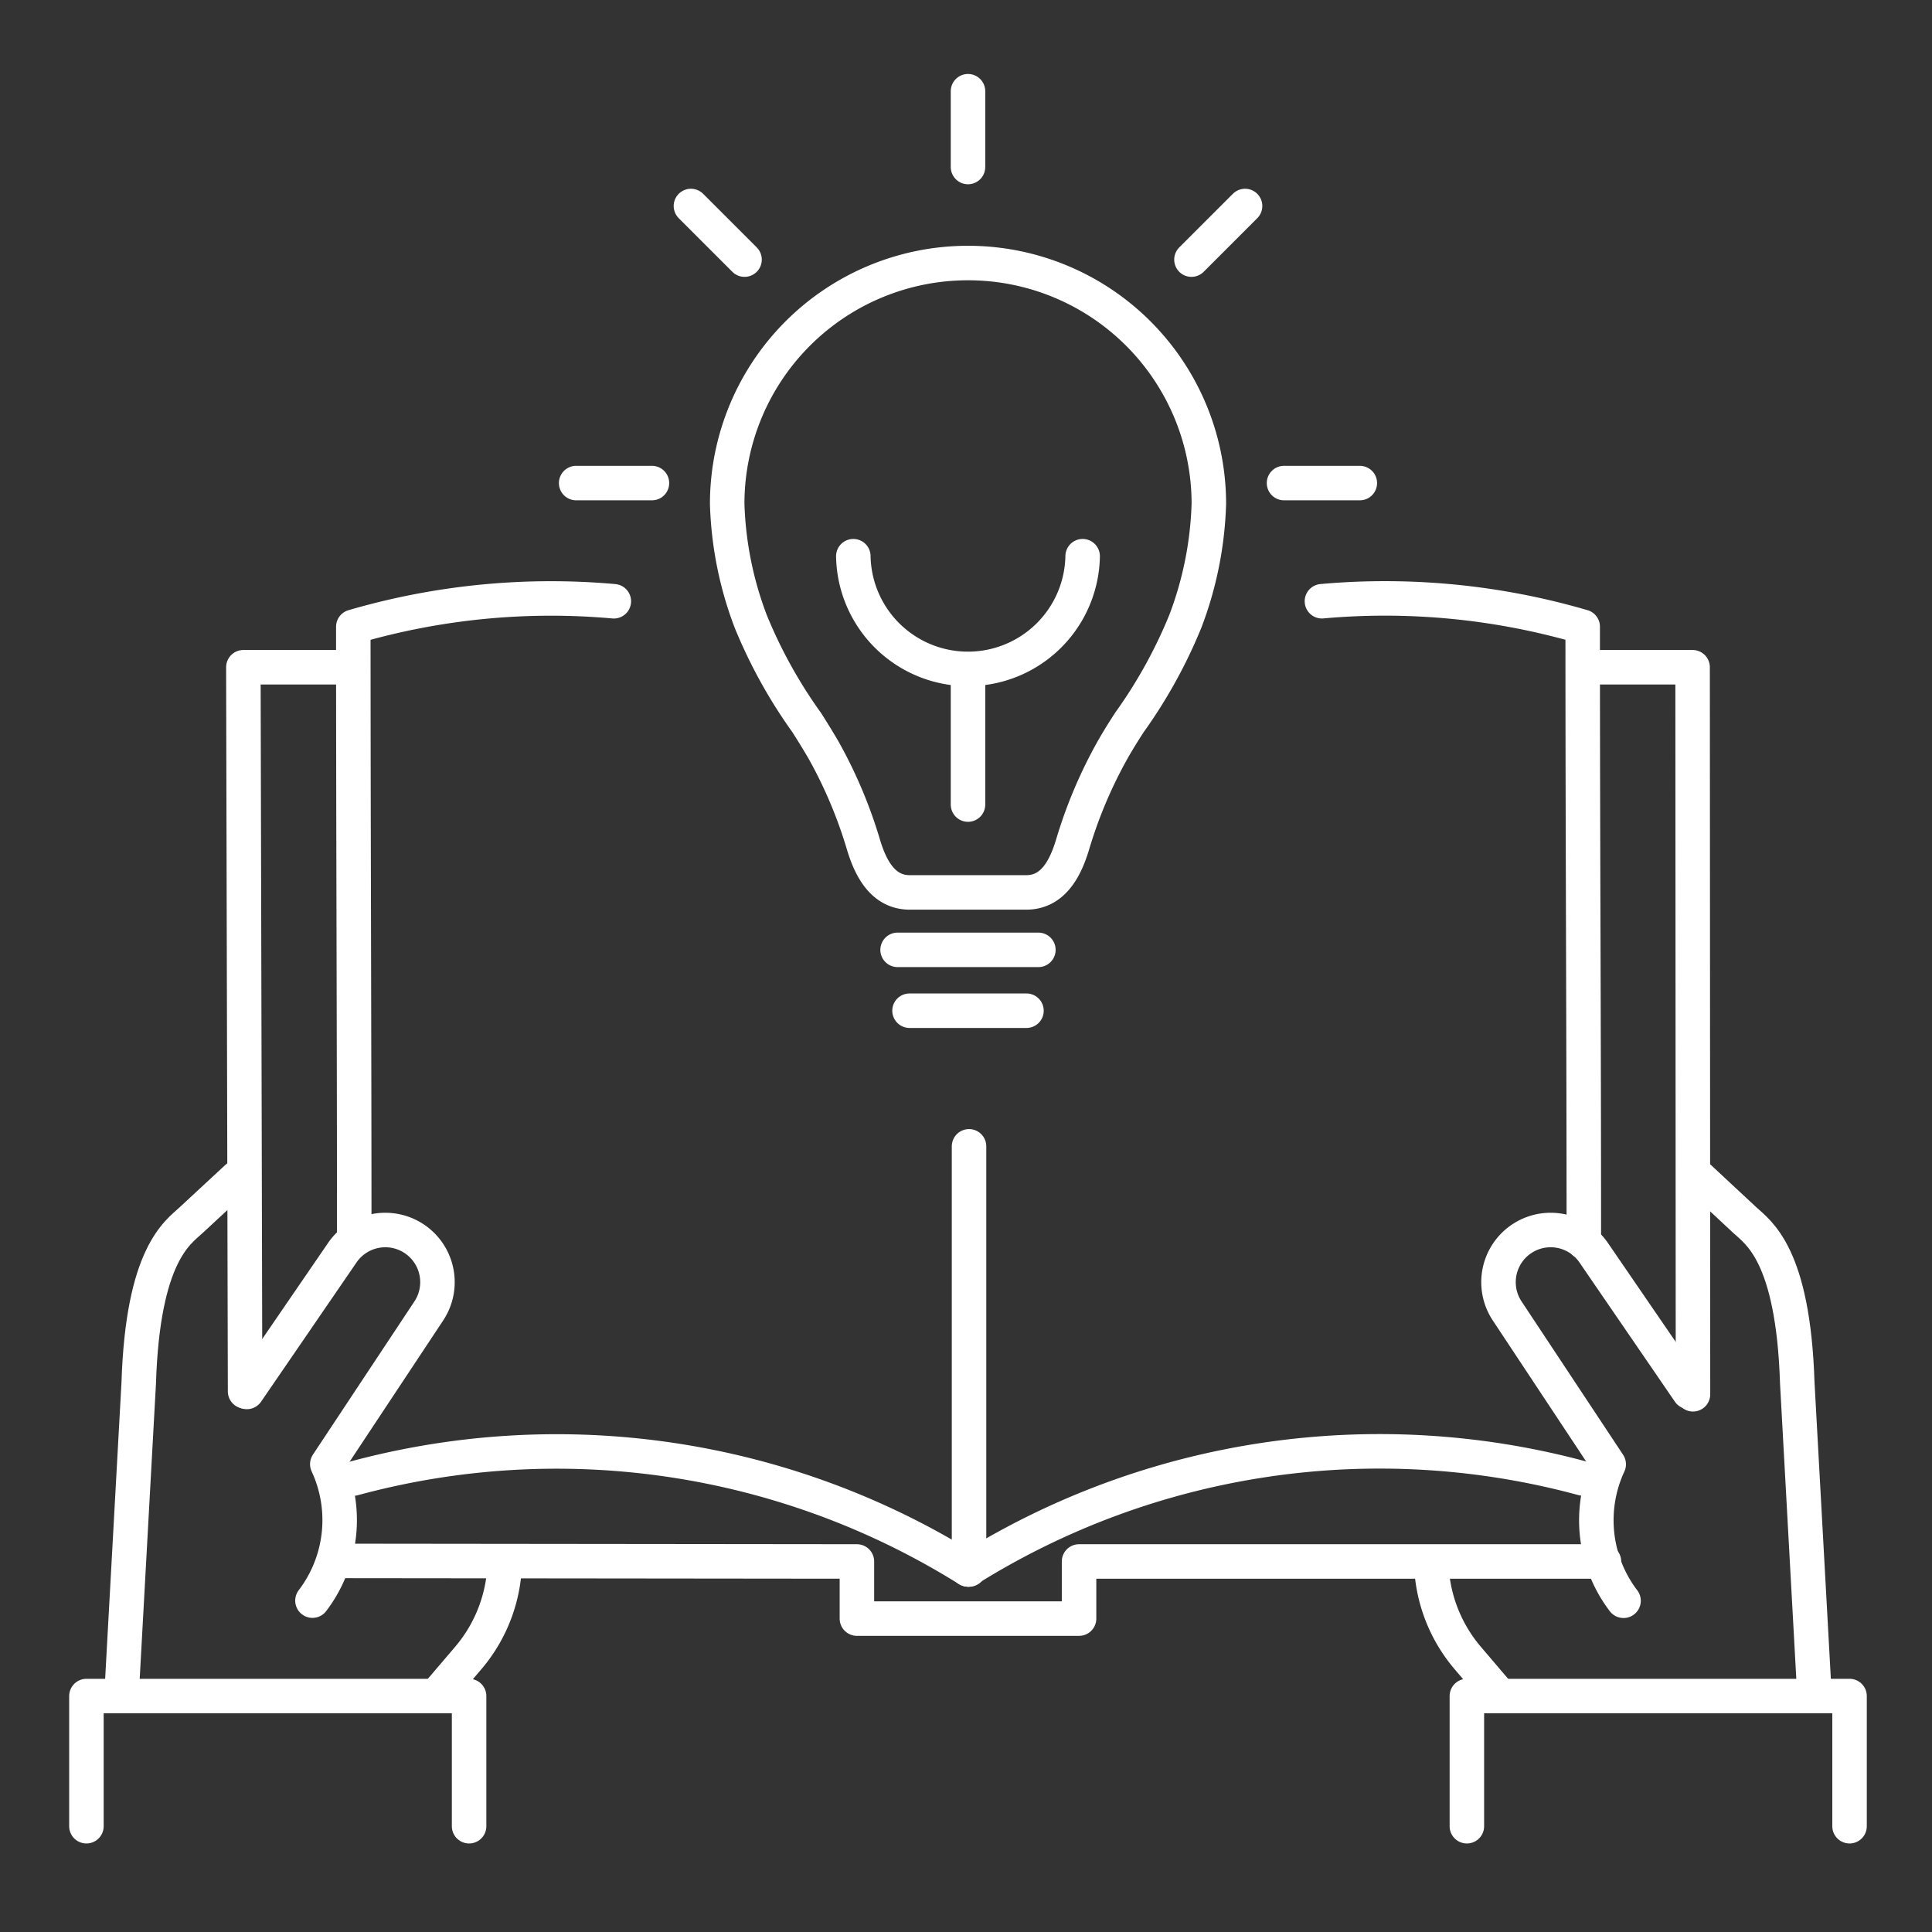 <svg xmlns="http://www.w3.org/2000/svg" xmlns:xlink="http://www.w3.org/1999/xlink" width="56" height="56" viewBox="0 0 56 56">
  <rect x="0" y="0" width="56" height="56" fill="#333333" stroke="none"/>
  <defs>
    <clipPath id="clip-path">
      <rect id="長方形_67623" data-name="長方形 67623" width="52.115" height="51.3" fill="none"/>
    </clipPath>
  </defs>
  <g id="グループ_71016" data-name="グループ 71016" transform="translate(-620 -1571)">
    <rect id="長方形_67627" data-name="長方形 67627" width="56" height="56" transform="translate(620 1571)" fill="none"/>
    <g id="グループ_71011" data-name="グループ 71011" transform="translate(570.293 1472.448)">
      <g id="グループ_71010" data-name="グループ 71010" transform="translate(51.707 100.691)" clip-path="url(#clip-path)">
        <path id="パス_57176" data-name="パス 57176" d="M73.456,154.093c0-5.719-.027-12.032-.027-17.751a20.422,20.422,0,0,1,7.551-.739" transform="translate(-65.188 -120.314)" fill="none" stroke="#fff" stroke-linecap="round" stroke-linejoin="round" stroke-width="1"/>
        <path id="パス_57177" data-name="パス 57177" d="M91.246,358.933A22.5,22.5,0,0,0,73.429,356.3" transform="translate(-65.188 -315.582)" fill="none" stroke="#fff" stroke-linecap="round" stroke-linejoin="round" stroke-width="1"/>
        <path id="パス_57178" data-name="パス 57178" d="M331.18,154.176c0-6.458-.033-11.376-.033-17.835a20.425,20.425,0,0,0-7.558-.739" transform="translate(-287.272 -120.314)" fill="none" stroke="#fff" stroke-linecap="round" stroke-linejoin="round" stroke-width="1"/>
        <path id="パス_57179" data-name="パス 57179" d="M232.178,358.933a22.5,22.5,0,0,1,17.817-2.638" transform="translate(-206.12 -315.582)" fill="none" stroke="#fff" stroke-linecap="round" stroke-linejoin="round" stroke-width="1"/>
        <path id="パス_57180" data-name="パス 57180" d="M45.082,174.258l-.05-20.991H48.2" transform="translate(-39.978 -136.066)" fill="none" stroke="#fff" stroke-linecap="round" stroke-linejoin="round" stroke-width="1"/>
        <path id="パス_57181" data-name="パス 57181" d="M105.283,384.091H90.069v1.656H83.63v-1.656l-15.153-.016" transform="translate(-60.792 -340.97)" fill="none" stroke="#fff" stroke-linecap="round" stroke-linejoin="round" stroke-width="1"/>
        <path id="パス_57182" data-name="パス 57182" d="M392.176,153.267h3.047l.011,21.074" transform="translate(-348.162 -136.066)" fill="none" stroke="#fff" stroke-linecap="round" stroke-linejoin="round" stroke-width="1"/>
        <path id="パス_57183" data-name="パス 57183" d="M353.951,391.393l-.852-1a4.435,4.435,0,0,1-1.039-2.386" transform="translate(-312.548 -344.465)" fill="none" stroke="#fff" stroke-linecap="round" stroke-linejoin="round" stroke-width="1"/>
        <path id="パス_57184" data-name="パス 57184" d="M424.341,300.128l-.5-9.073c-.118-3.732-1.132-4.361-1.522-4.724l-1.319-1.228" transform="translate(-373.746 -253.106)" fill="none" stroke="#fff" stroke-linecap="round" stroke-linejoin="round" stroke-width="1"/>
        <path id="パス_57185" data-name="パス 57185" d="M372.118,422.746v-3.773H361.026v3.773" transform="translate(-320.508 -371.951)" fill="none" stroke="#fff" stroke-linecap="round" stroke-linejoin="round" stroke-width="1"/>
        <path id="パス_57186" data-name="パス 57186" d="M374.719,303.307l-2.753-4.016a1.511,1.511,0,0,0-2.521,1.668l2.943,4.445a3.85,3.85,0,0,0,.43,3.956" transform="translate(-327.759 -265.1)" fill="none" stroke="#fff" stroke-linecap="round" stroke-linejoin="round" stroke-width="1"/>
        <path id="パス_57187" data-name="パス 57187" d="M95.446,391.393l.853-1a4.436,4.436,0,0,0,1.039-2.386" transform="translate(-84.734 -344.465)" fill="none" stroke="#fff" stroke-linecap="round" stroke-linejoin="round" stroke-width="1"/>
        <path id="パス_57188" data-name="パス 57188" d="M13.55,300.128l.5-9.073c.118-3.732,1.132-4.361,1.522-4.724L16.9,285.1" transform="translate(-12.029 -253.106)" fill="none" stroke="#fff" stroke-linecap="round" stroke-linejoin="round" stroke-width="1"/>
        <path id="パス_57189" data-name="パス 57189" d="M4.5,422.746v-3.773H15.592v3.773" transform="translate(-3.995 -371.951)" fill="none" stroke="#fff" stroke-linecap="round" stroke-linejoin="round" stroke-width="1"/>
        <path id="パス_57190" data-name="パス 57190" d="M45.931,303.307l2.753-4.016a1.511,1.511,0,0,1,2.521,1.668L48.263,305.4a3.85,3.85,0,0,1-.43,3.956" transform="translate(-40.776 -265.1)" fill="none" stroke="#fff" stroke-linecap="round" stroke-linejoin="round" stroke-width="1"/>
        <line id="線_1747" data-name="線 1747" y2="12.267" transform="translate(26.088 31.088)" fill="none" stroke="#fff" stroke-linecap="round" stroke-linejoin="round" stroke-width="1"/>
        <path id="パス_57191" data-name="パス 57191" d="M176.965,48.874a6.98,6.98,0,0,0-6.98,6.98,10.414,10.414,0,0,0,.685,3.414,14.292,14.292,0,0,0,1.618,2.923c.169.265.334.531.49.8a13.433,13.433,0,0,1,1.159,2.748c.2.658.55,1.378,1.34,1.378h3.377c.79,0,1.139-.72,1.34-1.378a13.439,13.439,0,0,1,1.159-2.748c.155-.273.321-.539.49-.8a14.293,14.293,0,0,0,1.618-2.923,10.413,10.413,0,0,0,.685-3.414,6.98,6.98,0,0,0-6.98-6.98" transform="translate(-150.907 -43.389)" fill="none" stroke="#fff" stroke-linecap="round" stroke-linejoin="round" stroke-width="1"/>
        <line id="線_1748" data-name="線 1748" x1="4.081" transform="translate(24.017 25.393)" fill="none" stroke="#fff" stroke-linecap="round" stroke-linejoin="round" stroke-width="1"/>
        <line id="線_1749" data-name="線 1749" x1="3.39" transform="translate(24.363 27.157)" fill="none" stroke="#fff" stroke-linecap="round" stroke-linejoin="round" stroke-width="1"/>
        <line id="線_1750" data-name="線 1750" y1="2.197" transform="translate(26.058 0.505)" fill="none" stroke="#fff" stroke-linecap="round" stroke-linejoin="round" stroke-width="1"/>
        <line id="線_1751" data-name="線 1751" y1="1.554" x2="1.554" transform="translate(32.535 3.832)" fill="none" stroke="#fff" stroke-linecap="round" stroke-linejoin="round" stroke-width="1"/>
        <line id="線_1752" data-name="線 1752" x2="2.197" transform="translate(35.218 11.863)" fill="none" stroke="#fff" stroke-linecap="round" stroke-linejoin="round" stroke-width="1"/>
        <line id="線_1753" data-name="線 1753" x1="1.554" y1="1.554" transform="translate(18.027 3.832)" fill="none" stroke="#fff" stroke-linecap="round" stroke-linejoin="round" stroke-width="1"/>
        <line id="線_1754" data-name="線 1754" x1="2.197" transform="translate(14.7 11.863)" fill="none" stroke="#fff" stroke-linecap="round" stroke-linejoin="round" stroke-width="1"/>
        <path id="パス_57192" data-name="パス 57192" d="M202.564,124.591a3.324,3.324,0,0,0,6.647,0" transform="translate(-179.83 -110.608)" fill="none" stroke="#fff" stroke-linecap="round" stroke-linejoin="round" stroke-width="1"/>
        <line id="線_1755" data-name="線 1755" y2="3.875" transform="translate(26.058 17.307)" fill="none" stroke="#fff" stroke-linecap="round" stroke-linejoin="round" stroke-width="1"/>
      </g>
    </g>
  </g>
</svg>
